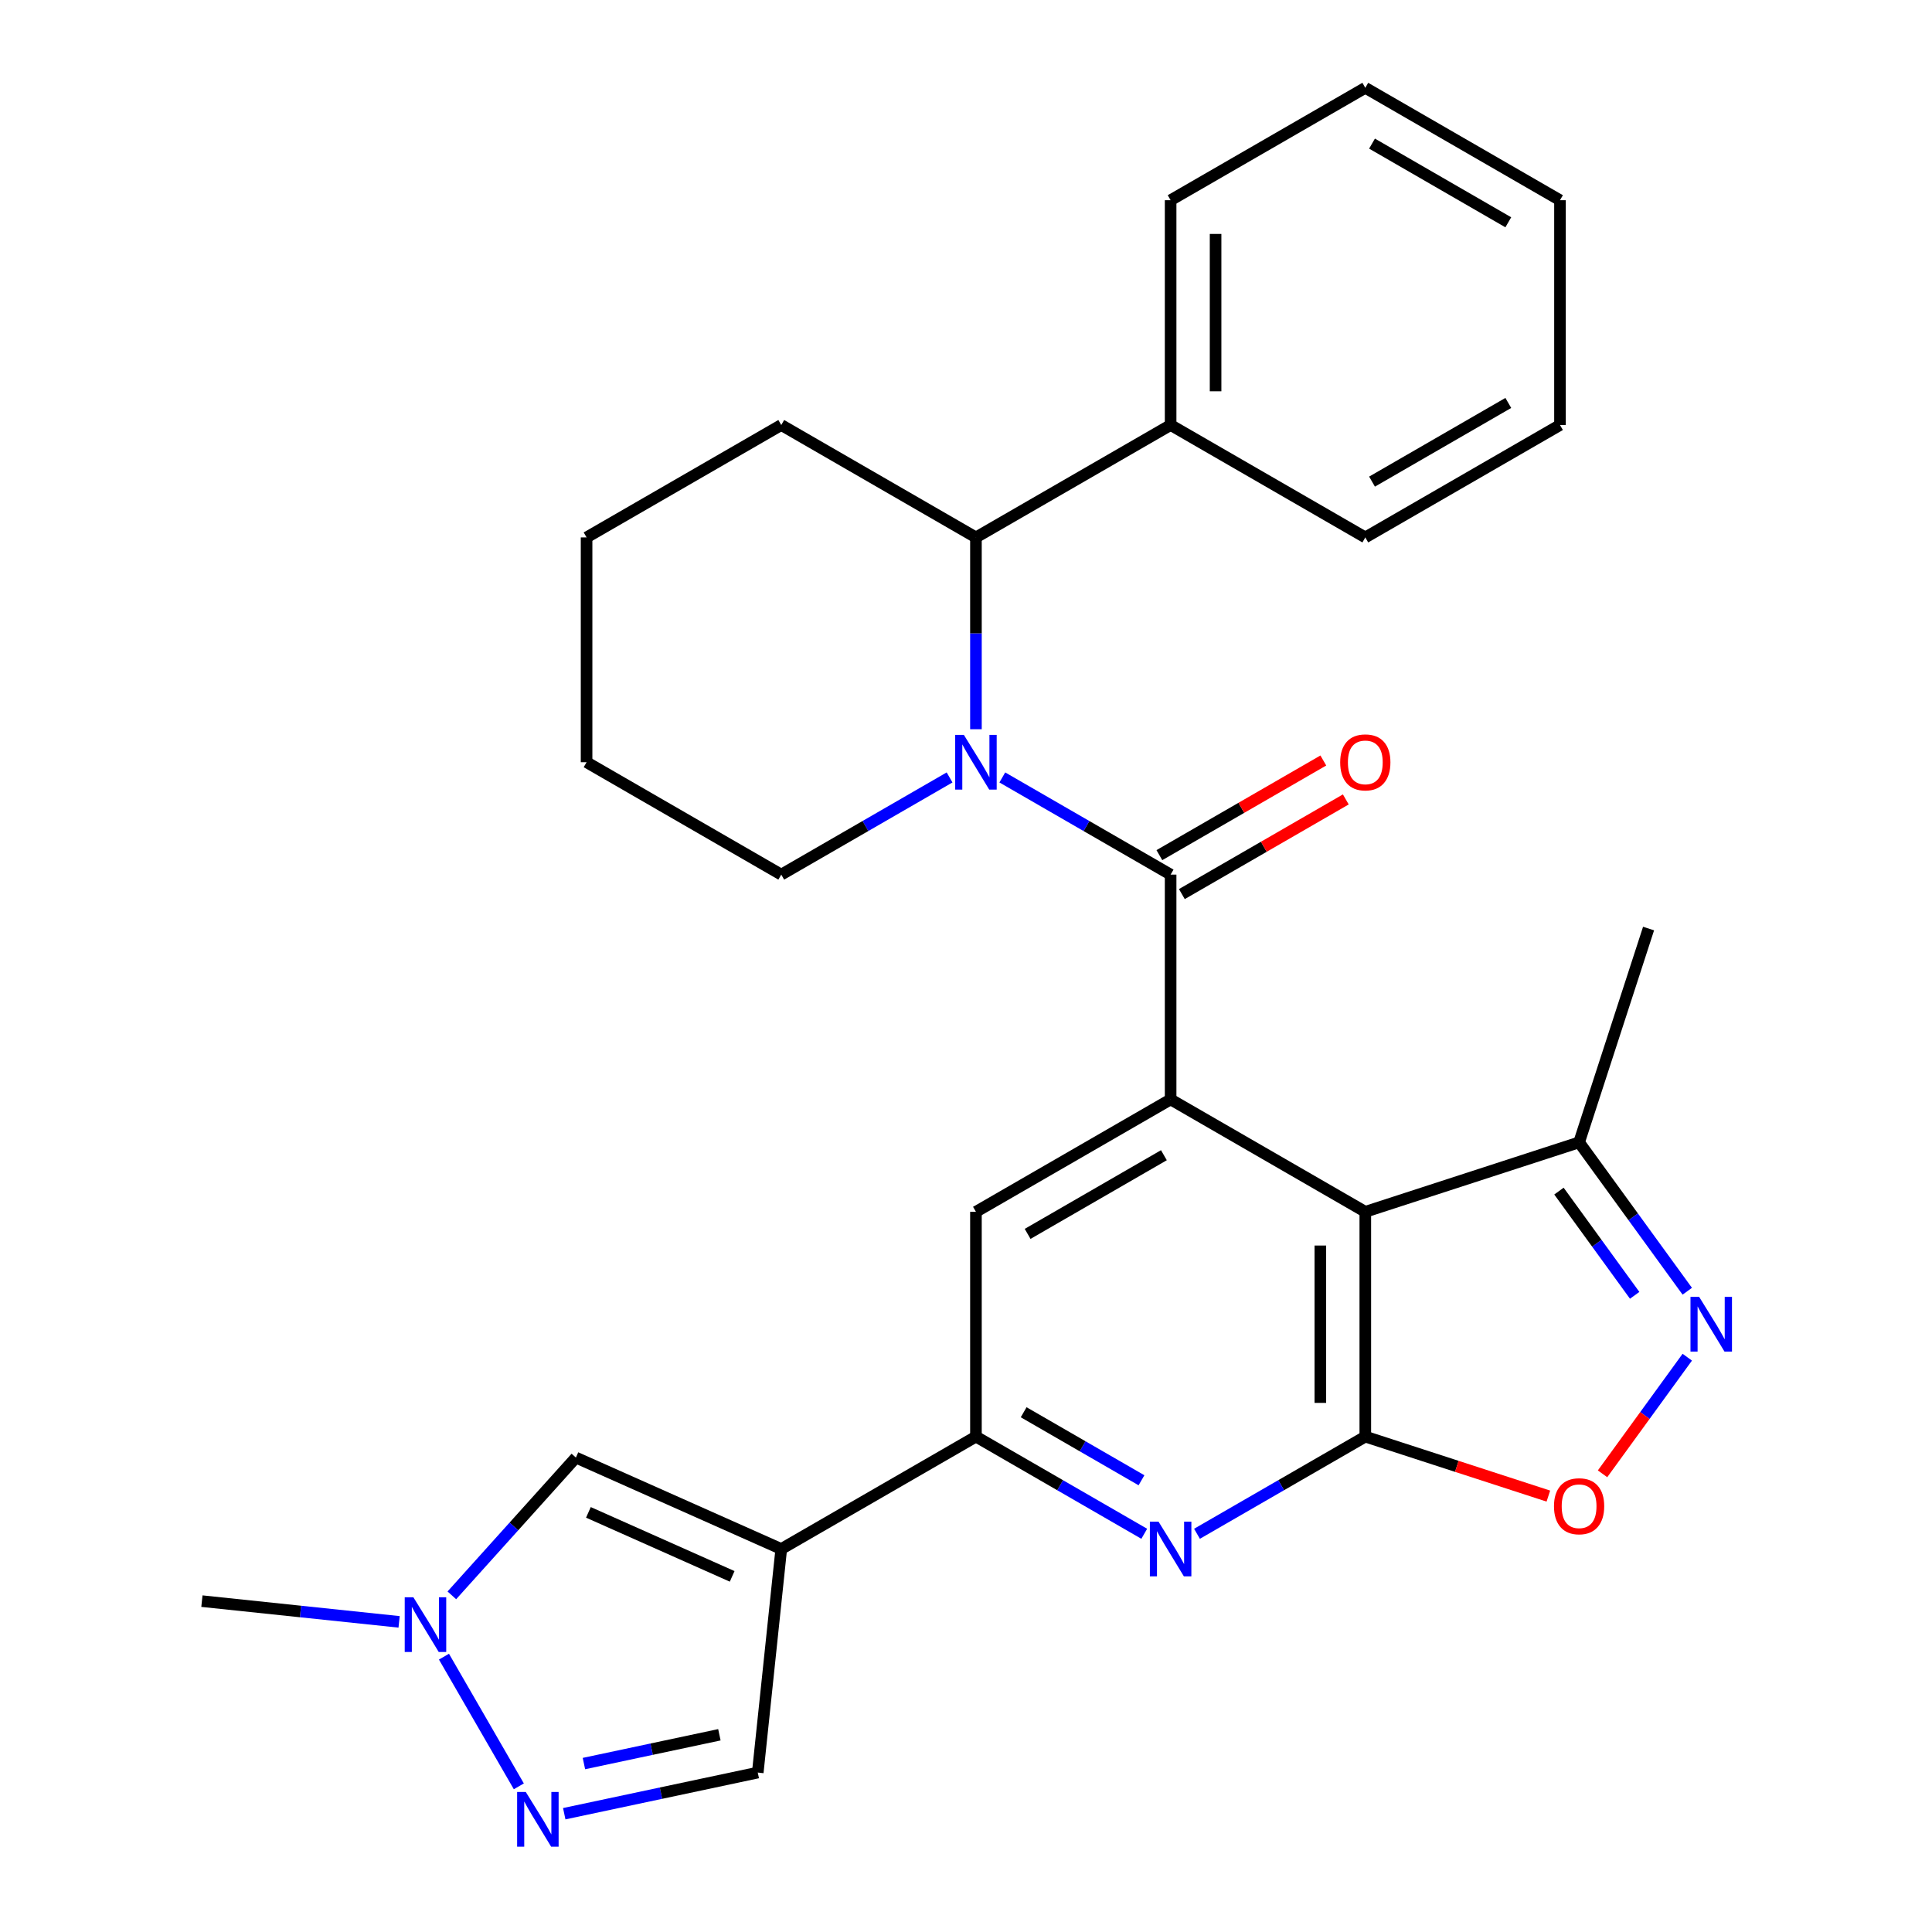 <?xml version='1.0' encoding='iso-8859-1'?>
<svg version='1.1' baseProfile='full'
              xmlns='http://www.w3.org/2000/svg'
                      xmlns:rdkit='http://www.rdkit.org/xml'
                      xmlns:xlink='http://www.w3.org/1999/xlink'
                  xml:space='preserve'
width='1000px' height='1000px' viewBox='0 0 1000 1000'>
<!-- END OF HEADER -->
<rect style='opacity:1.0;fill:#FFFFFF;stroke:none' width='1000' height='1000' x='0' y='0'> </rect>
<path class='bond-1' d='M 605.912,452.699 L 605.912,569.054' style='fill:none;fill-rule:evenodd;stroke:#000000;stroke-width:6px;stroke-linecap:butt;stroke-linejoin:miter;stroke-opacity:1' />
<path class='bond-2' d='M 605.912,452.699 L 562.353,427.55' style='fill:none;fill-rule:evenodd;stroke:#000000;stroke-width:6px;stroke-linecap:butt;stroke-linejoin:miter;stroke-opacity:1' />
<path class='bond-2' d='M 562.353,427.55 L 518.794,402.401' style='fill:none;fill-rule:evenodd;stroke:#0000FF;stroke-width:6px;stroke-linecap:butt;stroke-linejoin:miter;stroke-opacity:1' />
<path class='bond-16' d='M 611.73,462.776 L 654.159,438.279' style='fill:none;fill-rule:evenodd;stroke:#000000;stroke-width:6px;stroke-linecap:butt;stroke-linejoin:miter;stroke-opacity:1' />
<path class='bond-16' d='M 654.159,438.279 L 696.588,413.783' style='fill:none;fill-rule:evenodd;stroke:#FF0000;stroke-width:6px;stroke-linecap:butt;stroke-linejoin:miter;stroke-opacity:1' />
<path class='bond-16' d='M 600.094,442.622 L 642.523,418.126' style='fill:none;fill-rule:evenodd;stroke:#000000;stroke-width:6px;stroke-linecap:butt;stroke-linejoin:miter;stroke-opacity:1' />
<path class='bond-16' d='M 642.523,418.126 L 684.952,393.629' style='fill:none;fill-rule:evenodd;stroke:#FF0000;stroke-width:6px;stroke-linecap:butt;stroke-linejoin:miter;stroke-opacity:1' />
<path class='bond-0' d='M 706.679,743.588 L 706.679,627.232' style='fill:none;fill-rule:evenodd;stroke:#000000;stroke-width:6px;stroke-linecap:butt;stroke-linejoin:miter;stroke-opacity:1' />
<path class='bond-0' d='M 683.408,726.134 L 683.408,644.686' style='fill:none;fill-rule:evenodd;stroke:#000000;stroke-width:6px;stroke-linecap:butt;stroke-linejoin:miter;stroke-opacity:1' />
<path class='bond-8' d='M 706.679,743.588 L 754.055,758.981' style='fill:none;fill-rule:evenodd;stroke:#000000;stroke-width:6px;stroke-linecap:butt;stroke-linejoin:miter;stroke-opacity:1' />
<path class='bond-8' d='M 754.055,758.981 L 801.43,774.374' style='fill:none;fill-rule:evenodd;stroke:#FF0000;stroke-width:6px;stroke-linecap:butt;stroke-linejoin:miter;stroke-opacity:1' />
<path class='bond-30' d='M 706.679,743.588 L 663.12,768.737' style='fill:none;fill-rule:evenodd;stroke:#000000;stroke-width:6px;stroke-linecap:butt;stroke-linejoin:miter;stroke-opacity:1' />
<path class='bond-30' d='M 663.12,768.737 L 619.561,793.885' style='fill:none;fill-rule:evenodd;stroke:#0000FF;stroke-width:6px;stroke-linecap:butt;stroke-linejoin:miter;stroke-opacity:1' />
<path class='bond-3' d='M 605.912,569.054 L 706.679,627.232' style='fill:none;fill-rule:evenodd;stroke:#000000;stroke-width:6px;stroke-linecap:butt;stroke-linejoin:miter;stroke-opacity:1' />
<path class='bond-10' d='M 605.912,569.054 L 505.145,627.232' style='fill:none;fill-rule:evenodd;stroke:#000000;stroke-width:6px;stroke-linecap:butt;stroke-linejoin:miter;stroke-opacity:1' />
<path class='bond-10' d='M 602.432,597.934 L 531.896,638.659' style='fill:none;fill-rule:evenodd;stroke:#000000;stroke-width:6px;stroke-linecap:butt;stroke-linejoin:miter;stroke-opacity:1' />
<path class='bond-13' d='M 505.145,377.452 L 505.145,327.809' style='fill:none;fill-rule:evenodd;stroke:#0000FF;stroke-width:6px;stroke-linecap:butt;stroke-linejoin:miter;stroke-opacity:1' />
<path class='bond-13' d='M 505.145,327.809 L 505.145,278.166' style='fill:none;fill-rule:evenodd;stroke:#000000;stroke-width:6px;stroke-linecap:butt;stroke-linejoin:miter;stroke-opacity:1' />
<path class='bond-18' d='M 491.496,402.401 L 447.937,427.55' style='fill:none;fill-rule:evenodd;stroke:#0000FF;stroke-width:6px;stroke-linecap:butt;stroke-linejoin:miter;stroke-opacity:1' />
<path class='bond-18' d='M 447.937,427.55 L 404.378,452.699' style='fill:none;fill-rule:evenodd;stroke:#000000;stroke-width:6px;stroke-linecap:butt;stroke-linejoin:miter;stroke-opacity:1' />
<path class='bond-14' d='M 706.679,627.232 L 817.339,591.276' style='fill:none;fill-rule:evenodd;stroke:#000000;stroke-width:6px;stroke-linecap:butt;stroke-linejoin:miter;stroke-opacity:1' />
<path class='bond-4' d='M 404.378,801.765 L 505.145,743.588' style='fill:none;fill-rule:evenodd;stroke:#000000;stroke-width:6px;stroke-linecap:butt;stroke-linejoin:miter;stroke-opacity:1' />
<path class='bond-11' d='M 404.378,801.765 L 298.082,754.439' style='fill:none;fill-rule:evenodd;stroke:#000000;stroke-width:6px;stroke-linecap:butt;stroke-linejoin:miter;stroke-opacity:1' />
<path class='bond-11' d='M 378.969,815.926 L 304.561,782.798' style='fill:none;fill-rule:evenodd;stroke:#000000;stroke-width:6px;stroke-linecap:butt;stroke-linejoin:miter;stroke-opacity:1' />
<path class='bond-15' d='M 404.378,801.765 L 392.216,917.484' style='fill:none;fill-rule:evenodd;stroke:#000000;stroke-width:6px;stroke-linecap:butt;stroke-linejoin:miter;stroke-opacity:1' />
<path class='bond-5' d='M 592.263,793.885 L 548.704,768.737' style='fill:none;fill-rule:evenodd;stroke:#0000FF;stroke-width:6px;stroke-linecap:butt;stroke-linejoin:miter;stroke-opacity:1' />
<path class='bond-5' d='M 548.704,768.737 L 505.145,743.588' style='fill:none;fill-rule:evenodd;stroke:#000000;stroke-width:6px;stroke-linecap:butt;stroke-linejoin:miter;stroke-opacity:1' />
<path class='bond-5' d='M 590.831,766.187 L 560.339,748.583' style='fill:none;fill-rule:evenodd;stroke:#0000FF;stroke-width:6px;stroke-linecap:butt;stroke-linejoin:miter;stroke-opacity:1' />
<path class='bond-5' d='M 560.339,748.583 L 529.848,730.979' style='fill:none;fill-rule:evenodd;stroke:#000000;stroke-width:6px;stroke-linecap:butt;stroke-linejoin:miter;stroke-opacity:1' />
<path class='bond-6' d='M 505.145,743.588 L 505.145,627.232' style='fill:none;fill-rule:evenodd;stroke:#000000;stroke-width:6px;stroke-linecap:butt;stroke-linejoin:miter;stroke-opacity:1' />
<path class='bond-7' d='M 873.33,668.341 L 845.335,629.809' style='fill:none;fill-rule:evenodd;stroke:#0000FF;stroke-width:6px;stroke-linecap:butt;stroke-linejoin:miter;stroke-opacity:1' />
<path class='bond-7' d='M 845.335,629.809 L 817.339,591.276' style='fill:none;fill-rule:evenodd;stroke:#000000;stroke-width:6px;stroke-linecap:butt;stroke-linejoin:miter;stroke-opacity:1' />
<path class='bond-7' d='M 846.105,670.46 L 826.508,643.487' style='fill:none;fill-rule:evenodd;stroke:#0000FF;stroke-width:6px;stroke-linecap:butt;stroke-linejoin:miter;stroke-opacity:1' />
<path class='bond-7' d='M 826.508,643.487 L 806.911,616.514' style='fill:none;fill-rule:evenodd;stroke:#000000;stroke-width:6px;stroke-linecap:butt;stroke-linejoin:miter;stroke-opacity:1' />
<path class='bond-31' d='M 873.33,702.479 L 851.402,732.66' style='fill:none;fill-rule:evenodd;stroke:#0000FF;stroke-width:6px;stroke-linecap:butt;stroke-linejoin:miter;stroke-opacity:1' />
<path class='bond-31' d='M 851.402,732.66 L 829.474,762.842' style='fill:none;fill-rule:evenodd;stroke:#FF0000;stroke-width:6px;stroke-linecap:butt;stroke-linejoin:miter;stroke-opacity:1' />
<path class='bond-9' d='M 292.052,938.774 L 342.134,928.129' style='fill:none;fill-rule:evenodd;stroke:#0000FF;stroke-width:6px;stroke-linecap:butt;stroke-linejoin:miter;stroke-opacity:1' />
<path class='bond-9' d='M 342.134,928.129 L 392.216,917.484' style='fill:none;fill-rule:evenodd;stroke:#000000;stroke-width:6px;stroke-linecap:butt;stroke-linejoin:miter;stroke-opacity:1' />
<path class='bond-9' d='M 302.238,912.818 L 337.295,905.366' style='fill:none;fill-rule:evenodd;stroke:#0000FF;stroke-width:6px;stroke-linecap:butt;stroke-linejoin:miter;stroke-opacity:1' />
<path class='bond-9' d='M 337.295,905.366 L 372.353,897.915' style='fill:none;fill-rule:evenodd;stroke:#000000;stroke-width:6px;stroke-linecap:butt;stroke-linejoin:miter;stroke-opacity:1' />
<path class='bond-33' d='M 268.548,924.606 L 229.795,857.485' style='fill:none;fill-rule:evenodd;stroke:#0000FF;stroke-width:6px;stroke-linecap:butt;stroke-linejoin:miter;stroke-opacity:1' />
<path class='bond-12' d='M 298.082,754.439 L 265.978,790.095' style='fill:none;fill-rule:evenodd;stroke:#000000;stroke-width:6px;stroke-linecap:butt;stroke-linejoin:miter;stroke-opacity:1' />
<path class='bond-12' d='M 265.978,790.095 L 233.874,825.75' style='fill:none;fill-rule:evenodd;stroke:#0000FF;stroke-width:6px;stroke-linecap:butt;stroke-linejoin:miter;stroke-opacity:1' />
<path class='bond-19' d='M 206.576,839.474 L 155.542,834.11' style='fill:none;fill-rule:evenodd;stroke:#0000FF;stroke-width:6px;stroke-linecap:butt;stroke-linejoin:miter;stroke-opacity:1' />
<path class='bond-19' d='M 155.542,834.11 L 104.507,828.746' style='fill:none;fill-rule:evenodd;stroke:#000000;stroke-width:6px;stroke-linecap:butt;stroke-linejoin:miter;stroke-opacity:1' />
<path class='bond-17' d='M 505.145,278.166 L 605.912,219.988' style='fill:none;fill-rule:evenodd;stroke:#000000;stroke-width:6px;stroke-linecap:butt;stroke-linejoin:miter;stroke-opacity:1' />
<path class='bond-20' d='M 505.145,278.166 L 404.378,219.988' style='fill:none;fill-rule:evenodd;stroke:#000000;stroke-width:6px;stroke-linecap:butt;stroke-linejoin:miter;stroke-opacity:1' />
<path class='bond-21' d='M 817.339,591.276 L 853.295,480.616' style='fill:none;fill-rule:evenodd;stroke:#000000;stroke-width:6px;stroke-linecap:butt;stroke-linejoin:miter;stroke-opacity:1' />
<path class='bond-22' d='M 605.912,219.988 L 605.912,103.632' style='fill:none;fill-rule:evenodd;stroke:#000000;stroke-width:6px;stroke-linecap:butt;stroke-linejoin:miter;stroke-opacity:1' />
<path class='bond-22' d='M 629.183,202.535 L 629.183,121.086' style='fill:none;fill-rule:evenodd;stroke:#000000;stroke-width:6px;stroke-linecap:butt;stroke-linejoin:miter;stroke-opacity:1' />
<path class='bond-23' d='M 605.912,219.988 L 706.679,278.166' style='fill:none;fill-rule:evenodd;stroke:#000000;stroke-width:6px;stroke-linecap:butt;stroke-linejoin:miter;stroke-opacity:1' />
<path class='bond-24' d='M 404.378,452.699 L 303.611,394.521' style='fill:none;fill-rule:evenodd;stroke:#000000;stroke-width:6px;stroke-linecap:butt;stroke-linejoin:miter;stroke-opacity:1' />
<path class='bond-29' d='M 404.378,219.988 L 303.611,278.166' style='fill:none;fill-rule:evenodd;stroke:#000000;stroke-width:6px;stroke-linecap:butt;stroke-linejoin:miter;stroke-opacity:1' />
<path class='bond-26' d='M 605.912,103.632 L 706.679,45.455' style='fill:none;fill-rule:evenodd;stroke:#000000;stroke-width:6px;stroke-linecap:butt;stroke-linejoin:miter;stroke-opacity:1' />
<path class='bond-27' d='M 706.679,278.166 L 807.445,219.988' style='fill:none;fill-rule:evenodd;stroke:#000000;stroke-width:6px;stroke-linecap:butt;stroke-linejoin:miter;stroke-opacity:1' />
<path class='bond-27' d='M 710.158,249.286 L 780.695,208.561' style='fill:none;fill-rule:evenodd;stroke:#000000;stroke-width:6px;stroke-linecap:butt;stroke-linejoin:miter;stroke-opacity:1' />
<path class='bond-25' d='M 303.611,394.521 L 303.611,278.166' style='fill:none;fill-rule:evenodd;stroke:#000000;stroke-width:6px;stroke-linecap:butt;stroke-linejoin:miter;stroke-opacity:1' />
<path class='bond-32' d='M 706.679,45.455 L 807.445,103.632' style='fill:none;fill-rule:evenodd;stroke:#000000;stroke-width:6px;stroke-linecap:butt;stroke-linejoin:miter;stroke-opacity:1' />
<path class='bond-32' d='M 710.158,74.335 L 780.695,115.059' style='fill:none;fill-rule:evenodd;stroke:#000000;stroke-width:6px;stroke-linecap:butt;stroke-linejoin:miter;stroke-opacity:1' />
<path class='bond-28' d='M 807.445,219.988 L 807.445,103.632' style='fill:none;fill-rule:evenodd;stroke:#000000;stroke-width:6px;stroke-linecap:butt;stroke-linejoin:miter;stroke-opacity:1' />
<path  class='atom-3' d='M 498.885 380.361
L 508.165 395.361
Q 509.085 396.841, 510.565 399.521
Q 512.045 402.201, 512.125 402.361
L 512.125 380.361
L 515.885 380.361
L 515.885 408.681
L 512.005 408.681
L 502.045 392.281
Q 500.885 390.361, 499.645 388.161
Q 498.445 385.961, 498.085 385.281
L 498.085 408.681
L 494.405 408.681
L 494.405 380.361
L 498.885 380.361
' fill='#0000FF'/>
<path  class='atom-6' d='M 599.652 787.605
L 608.932 802.605
Q 609.852 804.085, 611.332 806.765
Q 612.812 809.445, 612.892 809.605
L 612.892 787.605
L 616.652 787.605
L 616.652 815.925
L 612.772 815.925
L 602.812 799.525
Q 601.652 797.605, 600.412 795.405
Q 599.212 793.205, 598.852 792.525
L 598.852 815.925
L 595.172 815.925
L 595.172 787.605
L 599.652 787.605
' fill='#0000FF'/>
<path  class='atom-8' d='M 879.471 671.25
L 888.751 686.25
Q 889.671 687.73, 891.151 690.41
Q 892.631 693.09, 892.711 693.25
L 892.711 671.25
L 896.471 671.25
L 896.471 699.57
L 892.591 699.57
L 882.631 683.17
Q 881.471 681.25, 880.231 679.05
Q 879.031 676.85, 878.671 676.17
L 878.671 699.57
L 874.991 699.57
L 874.991 671.25
L 879.471 671.25
' fill='#0000FF'/>
<path  class='atom-9' d='M 804.339 779.624
Q 804.339 772.824, 807.699 769.024
Q 811.059 765.224, 817.339 765.224
Q 823.619 765.224, 826.979 769.024
Q 830.339 772.824, 830.339 779.624
Q 830.339 786.504, 826.939 790.424
Q 823.539 794.304, 817.339 794.304
Q 811.099 794.304, 807.699 790.424
Q 804.339 786.544, 804.339 779.624
M 817.339 791.104
Q 821.659 791.104, 823.979 788.224
Q 826.339 785.304, 826.339 779.624
Q 826.339 774.064, 823.979 771.264
Q 821.659 768.424, 817.339 768.424
Q 813.019 768.424, 810.659 771.224
Q 808.339 774.024, 808.339 779.624
Q 808.339 785.344, 810.659 788.224
Q 813.019 791.104, 817.339 791.104
' fill='#FF0000'/>
<path  class='atom-10' d='M 272.143 927.515
L 281.423 942.515
Q 282.343 943.995, 283.823 946.675
Q 285.303 949.355, 285.383 949.515
L 285.383 927.515
L 289.143 927.515
L 289.143 955.835
L 285.263 955.835
L 275.303 939.435
Q 274.143 937.515, 272.903 935.315
Q 271.703 933.115, 271.343 932.435
L 271.343 955.835
L 267.663 955.835
L 267.663 927.515
L 272.143 927.515
' fill='#0000FF'/>
<path  class='atom-13' d='M 213.965 826.748
L 223.245 841.748
Q 224.165 843.228, 225.645 845.908
Q 227.125 848.588, 227.205 848.748
L 227.205 826.748
L 230.965 826.748
L 230.965 855.068
L 227.085 855.068
L 217.125 838.668
Q 215.965 836.748, 214.725 834.548
Q 213.525 832.348, 213.165 831.668
L 213.165 855.068
L 209.485 855.068
L 209.485 826.748
L 213.965 826.748
' fill='#0000FF'/>
<path  class='atom-17' d='M 693.679 394.601
Q 693.679 387.801, 697.039 384.001
Q 700.399 380.201, 706.679 380.201
Q 712.959 380.201, 716.319 384.001
Q 719.679 387.801, 719.679 394.601
Q 719.679 401.481, 716.279 405.401
Q 712.879 409.281, 706.679 409.281
Q 700.439 409.281, 697.039 405.401
Q 693.679 401.521, 693.679 394.601
M 706.679 406.081
Q 710.999 406.081, 713.319 403.201
Q 715.679 400.281, 715.679 394.601
Q 715.679 389.041, 713.319 386.241
Q 710.999 383.401, 706.679 383.401
Q 702.359 383.401, 699.999 386.201
Q 697.679 389.001, 697.679 394.601
Q 697.679 400.321, 699.999 403.201
Q 702.359 406.081, 706.679 406.081
' fill='#FF0000'/>
</svg>
